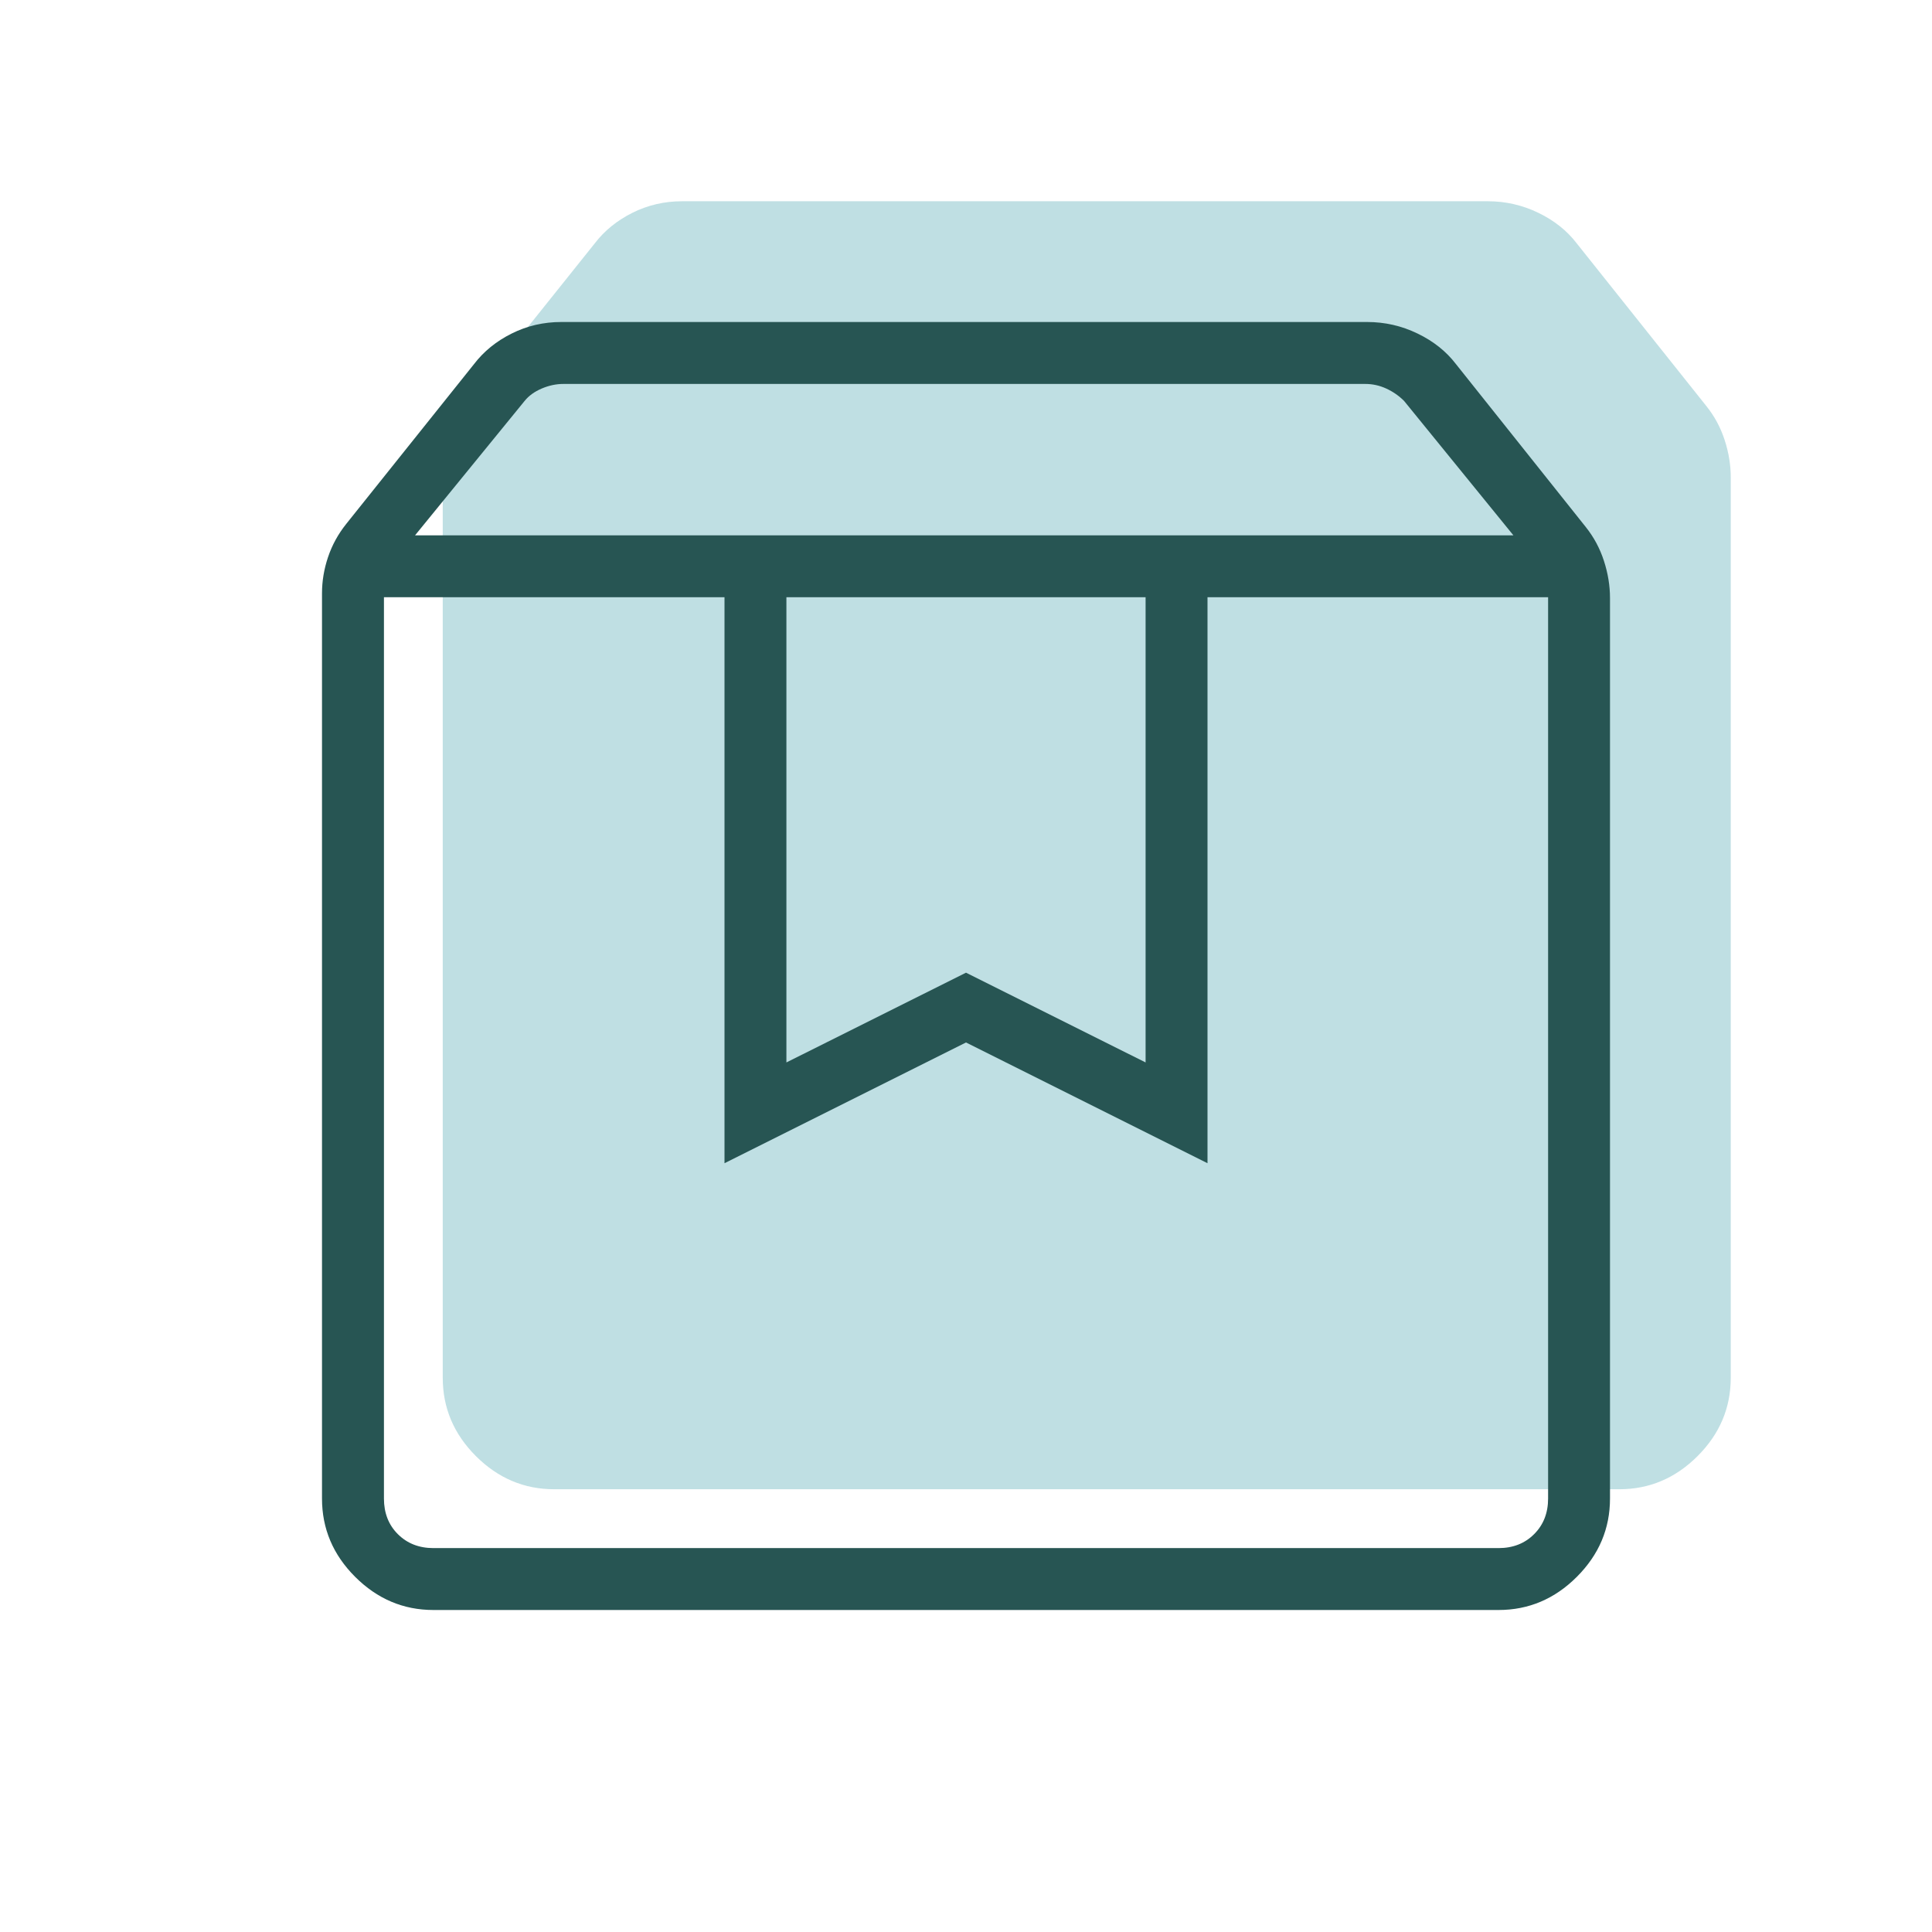 <svg xmlns="http://www.w3.org/2000/svg" fill="none" viewBox="0 0 48 48" height="48" width="48">
<mask height="48" width="48" y="0" x="0" maskUnits="userSpaceOnUse" style="mask-type:alpha" id="mask0_444_38">
<rect fill="#D9D9D9" height="48" width="48"></rect>
</mask>
<g mask="url(#mask0_444_38)">
<path fill-opacity="0.6" fill="#94CAD1" d="M13.769 37C13.021 37 12.373 36.725 11.823 36.176C11.274 35.627 11 34.979 11 34.231V11.742C11 11.438 11.05 11.138 11.15 10.841C11.25 10.544 11.4 10.27 11.6 10.019L14.777 6.046C15.018 5.731 15.33 5.478 15.712 5.287C16.094 5.096 16.506 5 16.946 5H36.965C37.406 5 37.824 5.096 38.219 5.287C38.614 5.478 38.932 5.731 39.173 6.046L42.4 10.096C42.6 10.347 42.75 10.627 42.85 10.937C42.95 11.247 43 11.554 43 11.857V34.231C43 34.979 42.725 35.627 42.176 36.176C41.627 36.725 40.979 37 40.231 37H13.769Z"></path>
<path fill="#275553" d="M9.539 14.838V37.231C9.539 37.59 9.654 37.885 9.884 38.115C10.116 38.346 10.41 38.462 10.769 38.462H37.231C37.59 38.462 37.885 38.346 38.115 38.115C38.346 37.885 38.462 37.59 38.462 37.231V14.838H30V28.9L24 25.9L18 28.9V14.838H9.539ZM10.769 40C10.021 40 9.373 39.725 8.823 39.176C8.274 38.627 8 37.979 8 37.231V14.742C8 14.438 8.05 14.138 8.15 13.841C8.25 13.544 8.4 13.27 8.6 13.019L11.777 9.046C12.018 8.731 12.33 8.477 12.712 8.287C13.094 8.095 13.506 8 13.946 8H33.965C34.406 8 34.824 8.095 35.219 8.287C35.614 8.477 35.932 8.731 36.173 9.046L39.4 13.096C39.6 13.347 39.75 13.627 39.85 13.937C39.95 14.247 40 14.554 40 14.857V37.231C40 37.979 39.725 38.627 39.176 39.176C38.627 39.725 37.979 40 37.231 40H10.769ZM10.312 13.3H37.6L34.884 9.961C34.756 9.833 34.609 9.731 34.442 9.654C34.275 9.577 34.102 9.539 33.922 9.539H13.996C13.817 9.539 13.637 9.577 13.457 9.654C13.278 9.731 13.137 9.833 13.034 9.961L10.312 13.3ZM19.538 14.838V26.396L24 24.166L28.462 26.396V14.838H19.538Z"></path>
</g>
</svg>
